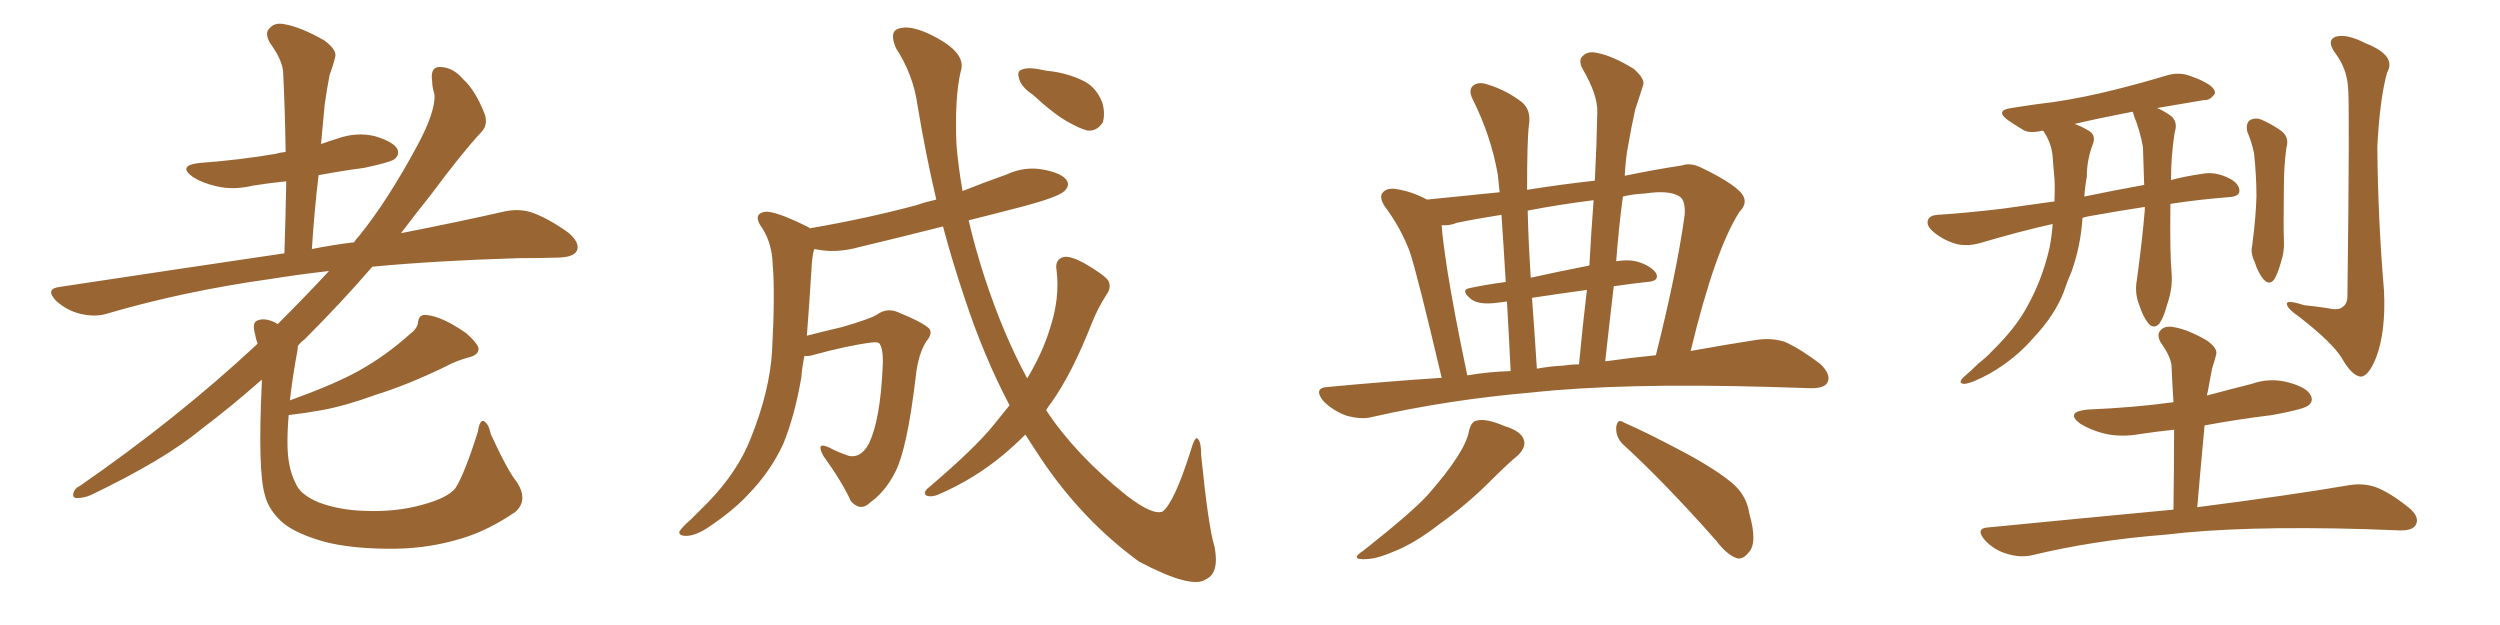<svg xmlns="http://www.w3.org/2000/svg" xmlns:xlink="http://www.w3.org/1999/xlink" width="600" height="150"><path fill="#996633" padding="10" d="M124.07 115.72L124.07 115.72L124.07 115.72Q126.86 120.12 123.63 122.90L123.63 122.90Q117.19 127.29 110.89 129.20L110.89 129.20Q103.27 131.54 95.21 131.69L95.21 131.69Q85.11 131.84 78.08 130.08L78.08 130.08Q71.19 128.17 67.97 125.54L67.97 125.54Q64.45 122.46 63.57 118.80L63.57 118.80Q61.82 112.94 62.84 91.85L62.84 91.85Q62.84 91.26 62.84 91.11L62.84 91.11Q55.52 97.56 48.34 102.98L48.34 102.98Q39.55 110.30 21.83 118.80L21.83 118.80Q20.21 119.53 18.46 119.53L18.46 119.53Q17.43 119.53 17.58 118.51L17.58 118.51Q17.87 117.19 19.19 116.60L19.19 116.60Q42.48 100.49 61.38 82.91L61.38 82.91Q61.67 82.62 61.82 82.47L61.82 82.47Q61.38 81.30 61.23 80.27L61.23 80.27Q60.50 77.64 61.52 77.05L61.52 77.05Q62.84 76.32 64.75 76.90L64.75 76.90Q65.77 77.20 66.65 77.78L66.65 77.78Q73.54 70.90 78.96 65.04L78.96 65.04Q71.34 65.92 65.04 66.94L65.04 66.94Q44.09 69.87 25.63 75.29L25.63 75.29Q22.85 76.17 19.19 75.29L19.19 75.29Q16.11 74.56 13.48 72.22L13.48 72.22Q10.69 69.29 14.36 68.85L14.36 68.85Q43.51 64.45 68.26 60.79L68.26 60.79Q68.55 51.56 68.70 43.51L68.70 43.51Q64.45 43.95 60.79 44.53L60.79 44.53Q55.96 45.70 51.86 44.68L51.86 44.68Q48.63 43.95 46.29 42.48L46.29 42.48Q42.48 39.70 47.90 39.11L47.90 39.11Q57.71 38.38 66.21 36.91L66.21 36.91Q67.09 36.62 68.55 36.47L68.55 36.47Q68.41 26.66 67.97 17.72L67.97 17.72Q67.97 14.65 64.75 10.25L64.75 10.25Q63.43 7.76 64.75 6.74L64.75 6.74Q65.92 5.27 68.55 5.86L68.55 5.86Q72.36 6.59 77.78 9.67L77.78 9.67Q81.01 12.01 80.42 13.77L80.42 13.77Q79.98 15.67 79.10 18.02L79.10 18.02Q78.52 20.95 77.93 25.05L77.93 25.05Q77.49 29.59 77.05 34.57L77.05 34.57Q79.10 33.84 81.01 33.25L81.01 33.25Q85.55 31.64 89.94 32.67L89.94 32.67Q94.34 33.98 95.36 35.74L95.36 35.74Q95.95 37.21 94.63 38.23L94.63 38.23Q93.60 38.96 87.45 40.28L87.45 40.28Q81.88 41.02 76.46 42.04L76.46 42.04Q75.44 50.54 74.85 59.77L74.85 59.77Q79.98 58.74 84.96 58.15L84.96 58.15Q85.55 57.28 86.13 56.69L86.13 56.69Q93.02 48.19 100.20 34.86L100.20 34.86Q104.44 26.95 104.30 22.85L104.30 22.85Q103.71 20.80 103.71 19.48L103.71 19.48Q103.13 15.67 106.20 16.11L106.20 16.11Q108.98 16.41 111.18 19.04L111.18 19.04Q113.96 21.53 116.16 26.95L116.16 26.95Q117.33 29.74 115.58 31.64L115.58 31.64Q111.04 36.47 103.42 46.73L103.42 46.73Q99.90 51.12 96.24 55.96L96.24 55.96Q110.45 53.17 120.70 50.83L120.70 50.83Q124.37 49.95 127.59 50.98L127.59 50.98Q131.40 52.29 136.38 55.81L136.38 55.81Q139.31 58.30 138.43 60.21L138.43 60.21Q137.70 61.67 134.18 61.82L134.18 61.82Q129.49 61.96 124.51 61.96L124.51 61.96Q104.74 62.55 89.36 64.01L89.36 64.01Q82.03 72.51 73.10 81.45L73.10 81.45Q72.07 82.18 71.48 83.06L71.48 83.06Q71.48 83.79 71.34 84.38L71.34 84.38Q70.17 90.67 69.58 96.09L69.58 96.09Q80.13 92.29 85.99 89.06L85.99 89.06Q92.58 85.40 98.44 80.13L98.44 80.13Q100.20 78.81 100.34 77.34L100.34 77.34Q100.49 75.44 102.25 75.59L102.25 75.59Q106.05 75.88 111.91 79.98L111.91 79.98Q114.40 82.18 114.84 83.50L114.84 83.50Q114.99 85.11 112.79 85.69L112.79 85.69Q109.42 86.57 106.79 88.04L106.79 88.04Q97.71 92.43 90.09 94.78L90.09 94.78Q82.91 97.41 77.20 98.44L77.20 98.44Q73.24 99.17 69.29 99.61L69.29 99.61Q68.99 102.98 68.99 106.20L68.99 106.20Q68.99 112.21 70.90 115.87L70.90 115.87Q71.92 118.65 76.46 120.56L76.46 120.56Q81.45 122.46 87.74 122.61L87.74 122.61Q95.07 122.90 101.37 121.14L101.37 121.14Q107.37 119.53 109.28 117.19L109.28 117.19Q111.47 113.82 114.70 103.56L114.70 103.56Q115.14 100.63 116.16 101.07L116.16 101.07Q117.33 101.81 117.77 104.15L117.77 104.15Q121.88 113.09 124.07 115.72ZM247.85 22.71L247.85 22.71Q245.21 20.95 244.63 19.04L244.63 19.04Q244.04 17.29 244.92 16.85L244.92 16.85Q246.24 16.11 249.02 16.55L249.02 16.55Q250.78 16.99 252.54 17.14L252.54 17.14Q256.64 17.72 260.16 19.48L260.16 19.48Q263.09 20.95 264.55 24.61L264.55 24.61Q265.28 27.10 264.70 29.30L264.70 29.30Q263.38 31.49 261.04 31.35L261.04 31.35Q259.28 30.91 256.64 29.44L256.64 29.44Q253.27 27.69 247.85 22.71ZM242.29 97.27L242.29 97.27L242.29 97.27Q236.13 85.55 231.59 71.78L231.59 71.78Q228.66 63.13 226.32 54.35L226.32 54.35Q215.92 56.98 206.10 59.33L206.10 59.33Q201.27 60.64 197.17 60.06L197.17 60.06Q196.29 59.91 195.41 59.77L195.41 59.77Q194.97 61.23 194.82 63.57L194.82 63.57Q194.24 72.95 193.65 80.57L193.65 80.57Q197.61 79.54 202.00 78.52L202.00 78.52Q208.59 76.61 210.35 75.59L210.35 75.59Q212.70 73.83 215.33 74.85L215.33 74.85Q221.78 77.49 223.10 78.96L223.10 78.96Q223.83 80.13 222.36 81.88L222.36 81.88Q220.31 84.96 219.73 90.82L219.73 90.82Q217.68 107.81 214.89 113.23L214.89 113.23Q212.55 117.92 208.89 120.56L208.89 120.56Q206.54 122.90 204.20 120.26L204.20 120.26Q202.15 115.72 197.61 109.42L197.61 109.42Q195.70 105.91 198.93 107.37L198.93 107.37Q201.12 108.54 203.76 109.42L203.76 109.42Q206.69 110.01 208.59 106.35L208.59 106.35Q211.23 100.78 211.82 88.48L211.82 88.48Q212.11 83.94 211.08 82.47L211.08 82.47Q210.79 82.03 209.33 82.18L209.33 82.18Q203.47 82.91 194.97 85.25L194.97 85.25Q193.95 85.55 193.07 85.40L193.07 85.40Q192.48 88.18 192.33 90.53L192.33 90.53Q190.72 99.90 187.94 106.64L187.94 106.64Q184.86 113.23 179.59 118.65L179.59 118.65Q176.07 122.46 170.21 126.42L170.21 126.42Q166.99 128.61 164.65 128.61L164.65 128.61Q162.89 128.61 163.04 127.59L163.04 127.59Q163.62 126.56 165.82 124.66L165.82 124.66Q167.72 122.75 170.07 120.41L170.07 120.41Q177.10 113.09 180.18 105.18L180.18 105.18Q184.72 93.90 185.30 84.23L185.30 84.23Q186.04 70.31 185.45 63.57L185.45 63.57Q185.30 58.45 182.96 54.79L182.96 54.79Q180.47 51.42 183.54 50.83L183.54 50.83Q185.89 50.54 193.36 54.20L193.36 54.20Q193.80 54.35 194.38 54.79L194.38 54.79Q208.01 52.44 220.02 49.22L220.02 49.22Q222.07 48.49 224.71 47.90L224.71 47.90Q222.07 36.62 220.17 25.05L220.17 25.05Q219.14 17.87 215.04 11.57L215.04 11.57Q213.13 7.18 216.21 6.74L216.21 6.74Q219.14 6.01 224.85 9.08L224.85 9.08Q232.03 13.04 230.57 17.14L230.57 17.14Q229.10 23.44 229.54 34.57L229.54 34.57Q229.98 39.99 231.01 45.85L231.01 45.85Q236.13 43.80 241.55 41.89L241.55 41.89Q245.95 39.84 250.49 40.72L250.49 40.72Q255.03 41.60 256.05 43.36L256.05 43.36Q256.79 44.53 255.47 45.85L255.47 45.85Q254.00 47.31 245.07 49.66L245.07 49.66Q238.33 51.42 232.47 52.88L232.47 52.88Q234.08 59.77 236.43 66.94L236.43 66.94Q240.82 80.27 246.53 90.82L246.53 90.82Q250.20 84.67 251.95 78.96L251.95 78.96Q254.44 71.48 253.56 64.75L253.56 64.75Q253.13 62.26 255.32 61.67L255.32 61.67Q256.93 61.38 260.16 63.13L260.16 63.13Q264.99 65.92 266.02 67.38L266.02 67.38Q266.75 68.99 265.72 70.46L265.72 70.46Q263.53 73.83 262.06 77.49L262.06 77.49Q257.37 89.50 252.39 96.53L252.39 96.53Q251.66 97.41 251.07 98.44L251.07 98.44Q258.11 109.13 270.41 118.95L270.41 118.95Q276.71 123.78 279.05 122.75L279.05 122.75Q281.84 120.56 285.79 108.11L285.79 108.11Q286.67 105.03 287.26 105.18L287.26 105.18Q288.28 105.62 288.28 109.28L288.28 109.28Q290.04 126.71 291.50 131.25L291.50 131.25Q292.68 137.55 289.45 139.01L289.45 139.01Q286.08 141.50 273.34 134.77L273.34 134.77Q259.72 124.80 249.90 110.16L249.90 110.16Q247.85 107.08 246.09 104.30L246.09 104.30Q243.60 106.79 240.82 109.13L240.82 109.13Q233.79 114.99 225.29 118.65L225.29 118.65Q223.68 119.38 222.36 118.95L222.36 118.95Q221.48 118.36 222.51 117.33L222.51 117.33Q234.08 107.52 238.62 101.81L238.62 101.81Q240.38 99.61 242.29 97.27ZM346.00 90.67L346.00 90.67Q340.28 66.36 338.38 60.50L338.38 60.50Q336.18 54.64 332.23 49.37L332.23 49.37Q330.91 47.17 331.93 46.14L331.93 46.14Q332.96 44.97 335.30 45.41L335.30 45.41Q338.96 46.00 342.48 47.90L342.48 47.90Q351.42 47.02 359.91 46.14L359.91 46.14Q359.62 43.36 359.47 41.89L359.47 41.89Q357.86 32.67 353.47 23.88L353.47 23.88Q352.29 21.53 353.61 20.51L353.61 20.51Q354.93 19.48 357.28 20.36L357.28 20.36Q361.52 21.68 365.19 24.46L365.19 24.46Q367.53 26.37 366.94 30.03L366.94 30.03Q366.50 33.54 366.50 45.56L366.50 45.56Q374.71 44.24 382.76 43.36L382.76 43.36Q383.20 34.86 383.35 26.95L383.35 26.95Q383.50 22.85 379.83 16.55L379.83 16.55Q378.66 14.36 379.98 13.33L379.98 13.33Q381.15 12.16 383.50 12.74L383.50 12.74Q387.16 13.48 392.14 16.55L392.14 16.55Q394.92 19.04 394.34 20.51L394.34 20.51Q393.46 23.14 392.43 26.37L392.43 26.37Q391.55 30.32 390.53 36.18L390.53 36.18Q390.09 39.11 389.94 42.19L389.94 42.19Q396.97 40.72 403.71 39.70L403.71 39.70Q405.76 38.96 408.40 40.28L408.40 40.28Q417.48 44.68 418.51 47.31L418.51 47.31Q419.24 49.07 417.48 50.83L417.48 50.83Q411.62 59.91 405.76 84.23L405.76 84.23Q414.70 82.62 421.44 81.59L421.44 81.59Q425.10 81.01 428.32 82.03L428.32 82.03Q431.98 83.64 436.82 87.30L436.82 87.30Q439.60 89.94 438.57 91.85L438.57 91.85Q437.70 93.31 434.18 93.16L434.18 93.16Q429.93 93.02 424.95 92.87L424.95 92.87Q389.36 91.85 367.68 94.19L367.68 94.19Q347.46 95.95 329.44 100.05L329.44 100.05Q326.81 100.78 323.14 99.76L323.14 99.76Q319.92 98.58 317.58 96.24L317.58 96.24Q315.09 93.02 318.75 92.87L318.75 92.87Q332.67 91.55 346.00 90.67ZM385.25 86.72L385.25 86.72Q391.55 85.84 397.41 85.25L397.41 85.25Q402.39 65.48 404.30 51.71L404.30 51.71Q404.59 48.19 403.13 47.17L403.13 47.17Q400.63 45.56 394.78 46.44L394.78 46.44Q391.85 46.58 389.50 47.17L389.50 47.17Q388.48 54.64 387.89 62.70L387.89 62.70Q390.67 62.26 392.58 62.70L392.58 62.70Q395.95 63.57 397.41 65.48L397.41 65.48Q398.44 67.53 395.21 67.68L395.21 67.68Q391.26 68.12 387.30 68.70L387.30 68.70Q386.28 77.34 385.25 86.72ZM375.29 87.74L375.29 87.74Q377.05 87.45 378.96 87.45L378.96 87.45Q379.83 78.08 380.86 69.58L380.86 69.58Q374.41 70.46 367.68 71.48L367.68 71.48Q368.26 79.25 368.85 88.48L368.85 88.48Q372.07 87.89 375.29 87.74ZM352.15 90.09L352.15 90.09Q357.28 89.21 362.55 89.06L362.55 89.06Q362.11 79.83 361.67 72.36L361.67 72.36Q360.35 72.51 359.33 72.66L359.33 72.66Q354.93 73.24 353.03 71.78L353.03 71.78Q350.39 69.58 352.73 69.14L352.73 69.14Q356.84 68.26 361.38 67.68L361.38 67.68Q360.79 57.86 360.35 51.56L360.35 51.56Q354.64 52.44 349.66 53.47L349.66 53.47Q347.90 54.20 346.00 54.05L346.00 54.05Q346.14 56.98 347.46 65.48L347.46 65.48Q349.07 75.44 352.15 90.09ZM381.45 63.72L381.45 63.72Q381.88 55.66 382.47 48.05L382.47 48.05Q374.27 49.07 366.65 50.54L366.65 50.54Q366.80 57.71 367.38 66.65L367.38 66.65Q373.97 65.19 381.45 63.72ZM352.59 103.27L352.59 103.27Q353.17 101.07 354.49 100.93L354.49 100.93Q356.54 100.34 361.08 102.25L361.08 102.25Q365.33 103.56 365.77 105.76L365.77 105.76Q366.21 107.37 364.31 109.28L364.31 109.28Q361.96 111.18 357.42 115.72L357.42 115.72Q352.15 121.00 345.41 125.83L345.41 125.83Q339.55 130.37 334.72 132.28L334.72 132.28Q330.76 134.03 328.13 134.18L328.13 134.18Q323.58 134.47 327.25 132.13L327.25 132.13Q339.11 122.75 342.77 118.65L342.77 118.65Q347.17 113.67 349.80 109.57L349.80 109.57Q352.15 105.91 352.59 103.27ZM389.36 106.49L389.36 106.49L389.36 106.49Q387.74 104.74 387.89 102.54L387.89 102.54Q388.18 100.34 389.65 101.37L389.65 101.37Q395.07 103.71 404.44 108.69L404.44 108.69Q412.79 113.23 416.31 116.46L416.31 116.46Q419.24 119.24 419.82 123.19L419.82 123.19Q421.88 130.37 419.68 132.57L419.68 132.57Q418.51 134.18 417.04 134.03L417.04 134.03Q414.55 133.30 411.91 129.79L411.91 129.79Q399.61 115.87 389.36 106.49ZM514.75 49.66L514.75 49.66Q508.15 50.68 502.44 51.71L502.44 51.71Q501.12 51.86 499.80 52.29L499.80 52.29Q499.37 59.03 497.17 65.19L497.17 65.19Q496.14 67.53 495.26 70.17L495.26 70.17Q493.07 75.73 488.09 81.01L488.09 81.01Q483.69 86.13 477.54 89.65L477.54 89.65Q473.29 91.99 471.39 92.14L471.39 92.14Q469.78 91.99 471.24 90.53L471.24 90.53Q473.14 88.92 474.90 87.16L474.90 87.16Q476.81 85.69 478.13 84.23L478.13 84.23Q483.84 78.66 486.62 73.39L486.62 73.39Q490.14 67.09 491.89 59.47L491.89 59.47Q492.48 56.40 492.63 53.76L492.63 53.76Q484.72 55.52 475.34 58.30L475.34 58.30Q472.27 59.18 469.63 58.59L469.63 58.59Q466.55 57.71 464.21 55.81L464.21 55.81Q462.16 54.20 462.74 52.73L462.74 52.73Q463.18 51.71 464.94 51.56L464.94 51.56Q471.97 51.12 480.47 50.10L480.47 50.10Q483.69 49.66 493.07 48.34L493.07 48.34Q493.21 45.41 493.07 42.77L493.07 42.77Q492.77 39.84 492.63 37.50L492.63 37.50Q492.33 34.28 490.43 31.49L490.43 31.49Q490.28 31.35 490.28 31.35L490.28 31.35Q487.06 32.08 485.60 31.20L485.60 31.20Q483.40 29.88 481.93 28.86L481.93 28.86Q478.71 26.51 482.67 25.93L482.67 25.93Q488.09 25.05 493.07 24.46L493.07 24.46Q499.95 23.44 507.57 21.53L507.57 21.53Q514.01 19.92 520.31 18.02L520.31 18.02Q523.10 17.29 525.44 18.16L525.44 18.16Q527.64 18.90 528.66 19.48L528.66 19.48Q531.74 20.95 531.59 22.41L531.59 22.41Q530.42 24.17 528.96 24.02L528.96 24.02Q523.83 24.90 517.68 25.93L517.68 25.93Q518.85 26.37 520.17 27.25L520.17 27.25Q522.95 28.71 521.92 31.79L521.92 31.79Q521.04 37.35 521.04 43.21L521.04 43.21Q524.27 42.33 528.37 41.75L528.37 41.75Q531.59 41.02 535.25 42.92L535.25 42.92Q537.60 44.24 537.45 46.00L537.45 46.00Q537.30 47.17 534.96 47.31L534.96 47.31Q527.49 47.90 520.90 48.93L520.90 48.93Q520.75 61.08 521.19 65.63L521.19 65.63Q521.48 69.29 520.02 73.39L520.02 73.39Q519.29 76.17 518.26 77.64L518.26 77.64Q516.94 79.10 515.63 77.64L515.63 77.64Q514.31 76.03 513.43 73.24L513.43 73.24Q512.26 70.31 512.84 67.24L512.84 67.24Q514.16 57.57 514.75 50.39L514.75 50.39Q514.75 49.80 514.75 49.66ZM512.11 27.69L512.11 27.69Q511.96 26.95 511.82 26.81L511.82 26.81Q504.20 28.27 497.90 29.74L497.90 29.74Q499.22 30.18 500.98 31.20L500.98 31.20Q503.17 32.23 502.29 34.57L502.29 34.57Q500.83 38.38 500.83 42.48L500.83 42.48Q500.39 44.82 500.24 47.17L500.24 47.17Q506.54 45.85 514.60 44.38L514.60 44.38Q514.45 39.84 514.31 35.30L514.31 35.30Q513.57 31.20 512.11 27.69ZM539.36 31.64L539.36 31.64Q538.92 29.74 539.94 28.86L539.94 28.86Q541.26 28.13 542.72 28.71L542.72 28.71Q545.07 29.74 546.97 31.05L546.97 31.05Q549.61 32.67 548.73 35.45L548.73 35.45Q548.14 39.99 548.14 44.09L548.14 44.09Q548.00 54.35 548.14 57.86L548.14 57.86Q548.29 60.35 547.41 62.99L547.41 62.99Q546.68 65.63 545.80 67.09L545.80 67.09Q544.63 68.55 543.31 67.09L543.31 67.09Q541.99 65.63 541.11 62.84L541.11 62.84Q540.09 60.79 540.53 58.89L540.53 58.89Q541.41 52.15 541.55 47.17L541.55 47.17Q541.55 42.19 540.97 36.77L540.97 36.77Q540.38 33.98 539.36 31.64ZM563.53 20.95L563.53 20.95Q563.23 16.41 560.45 12.74L560.45 12.74Q558.25 9.67 560.60 8.79L560.60 8.79Q563.23 8.06 567.77 10.40L567.77 10.40Q575.24 13.33 572.90 17.43L572.90 17.43Q571.14 23.73 570.56 35.30L570.56 35.30Q570.70 52.59 572.17 69.87L572.17 69.87Q572.61 79.69 570.26 85.84L570.26 85.84Q568.36 90.53 566.46 90.38L566.46 90.38Q564.40 90.09 562.06 85.99L562.06 85.99Q559.86 82.32 551.81 76.03L551.81 76.03Q549.02 74.12 548.88 73.10L548.88 73.10Q548.44 71.78 552.98 73.24L552.98 73.24Q555.91 73.54 558.69 73.97L558.69 73.97Q561.33 74.56 562.21 73.68L562.21 73.68Q563.38 72.95 563.38 71.04L563.38 71.04Q563.96 24.02 563.53 20.95ZM521.63 122.31L521.63 122.31L521.63 122.31Q521.78 112.06 521.78 103.13L521.78 103.13Q517.68 103.56 513.72 104.15L513.72 104.15Q508.89 105.03 504.79 104.00L504.79 104.00Q501.56 103.13 499.22 101.66L499.22 101.66Q495.56 98.88 500.98 98.29L500.98 98.29Q511.96 97.85 521.63 96.53L521.63 96.53Q521.34 92.14 521.19 88.18L521.19 88.18Q521.19 85.84 518.55 82.18L518.55 82.18Q517.53 80.27 518.55 79.25L518.55 79.25Q519.58 78.08 521.78 78.52L521.78 78.52Q525.15 79.10 529.69 81.74L529.69 81.74Q532.32 83.64 531.88 85.11L531.88 85.11Q531.45 86.72 530.86 88.62L530.86 88.62Q530.42 90.97 529.83 94.19L529.83 94.19Q529.69 94.48 529.69 94.92L529.69 94.92Q535.11 93.46 540.38 92.14L540.38 92.14Q544.92 90.53 549.46 91.85L549.46 91.85Q553.71 93.02 554.59 94.92L554.59 94.92Q555.32 96.39 553.86 97.41L553.86 97.41Q552.54 98.29 545.36 99.61L545.36 99.61Q537.01 100.63 529.10 102.10L529.10 102.10Q528.22 111.47 527.34 121.73L527.34 121.73Q550.05 118.80 563.67 116.46L563.67 116.46Q567.04 115.87 570.12 116.89L570.12 116.89Q573.63 118.21 578.17 121.88L578.17 121.88Q580.81 124.07 579.79 125.98L579.79 125.98Q578.91 127.44 575.68 127.29L575.68 127.29Q572.02 127.15 567.92 127.00L567.92 127.00Q537.89 126.12 519.73 128.32L519.73 128.32Q502.59 129.64 487.50 133.30L487.50 133.30Q484.72 133.89 481.49 132.86L481.49 132.86Q478.56 131.98 476.37 129.64L476.37 129.64Q473.88 126.71 477.39 126.56L477.39 126.56Q501.27 124.22 521.63 122.31Z"/></svg>